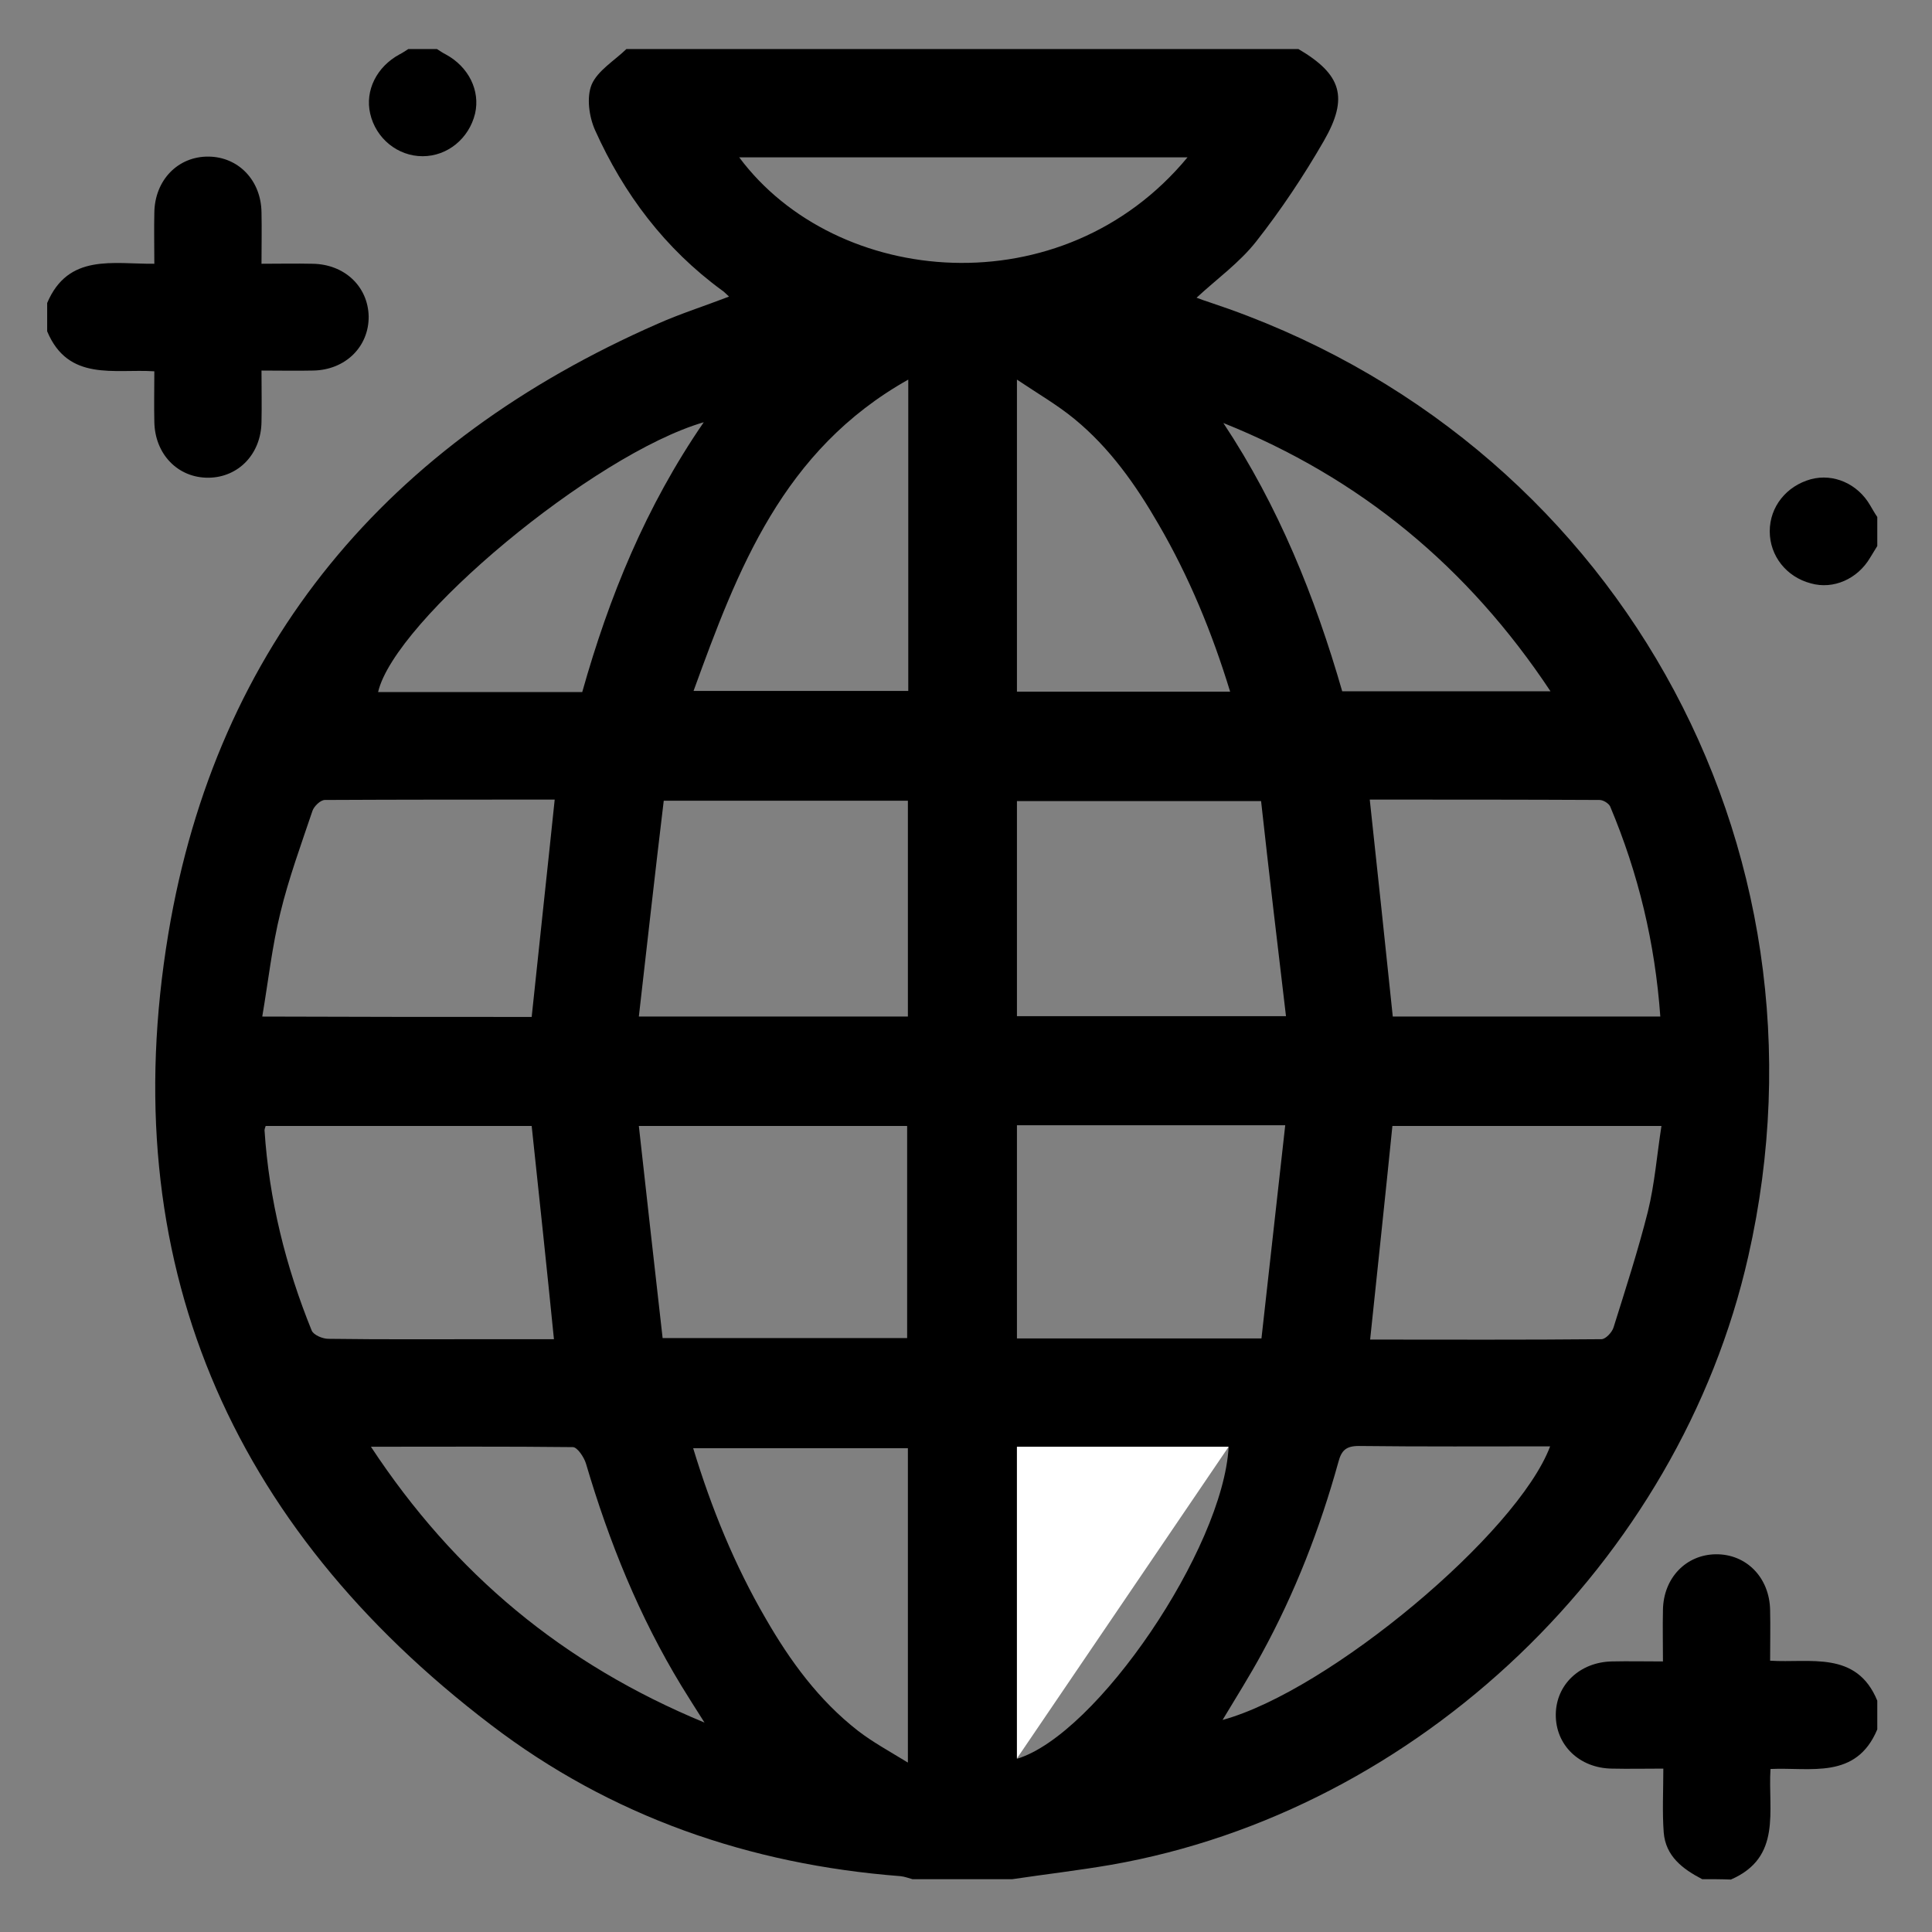 <svg xmlns="http://www.w3.org/2000/svg" xmlns:xlink="http://www.w3.org/1999/xlink" id="Calque_1" x="0px" y="0px" viewBox="0 0 512 512" style="enable-background:new 0 0 512 512;" xml:space="preserve"><rect x="0" y="0" width="512" height="512" fill="#808080" stroke="none"/> <style type="text/css"> .st0{fill:#FFFFFF;} </style> <g> <path d="M166,13c59.4,0,118.7,0,178.1,0c11.4,6.7,13.4,12.8,6.7,24.4c-5.3,9.2-11.3,18.2-17.9,26.6c-4.4,5.6-10.4,9.9-15.8,14.9 c1.3,0.5,2.5,0.9,3.7,1.3C427.4,115.6,488.2,223.5,463.3,333C445,413.9,375.8,480,294.4,494.2c-8.7,1.5-17.4,2.5-26.1,3.8 c-8.8,0-17.7,0-26.5,0c-1.1-0.3-2.1-0.7-3.2-0.8c-40-3.1-76.7-15.8-108.5-40.1c-69.5-52.9-99.8-123.4-85.5-209.6 c12.8-76.9,58.3-130.4,129.7-161.7c6.1-2.7,12.4-4.7,18.9-7.2c-0.9-0.8-1.3-1.3-1.8-1.6c-15.2-11.1-26.1-25.6-33.7-42.5 c-1.6-3.6-2.3-8.7-0.9-12.1C158.4,18.7,162.8,16.1,166,13z M363,211.9c2.1,19.4,4.1,38.4,6.1,57.5c23.4,0,47,0,70.9,0 c-1.4-19.5-5.8-37.9-13.3-55.7c-0.4-0.8-1.8-1.7-2.8-1.7C403.6,211.9,383.3,211.9,363,211.9z M140.9,269.5 c2-19.2,4.1-38.3,6.1-57.6c-20.2,0-40.6,0-60.9,0.1c-1.2,0-2.9,1.7-3.3,2.9c-3,8.9-6.3,17.9-8.5,27c-2.2,8.9-3.2,18.1-4.8,27.5 C94.2,269.5,117.6,269.5,140.9,269.5z M169.3,269.4c24.5,0,47.9,0,71.3,0c0-19.2,0-38.1,0-57.2c-21.4,0-42.7,0-64.7,0 C173.6,231.3,171.5,250.2,169.3,269.4z M334.2,212.3c-22.4,0-43.6,0-64.7,0c0,19.2,0,38.1,0,57c23.6,0,47,0,71.3,0 C338.5,250,336.3,231.3,334.2,212.3z M363.1,355c20.4,0,40.9,0.1,61.3-0.1c1.1,0,2.8-1.8,3.2-3.1c3.2-10.2,6.5-20.4,9.1-30.7 c1.8-7.3,2.4-15,3.6-22.7c-24.6,0-48,0-71.3,0C367.1,317.2,365.1,335.9,363.1,355z M140.9,298.4c-23.3,0-46.9,0-70.5,0 c-0.2,0.6-0.3,0.9-0.3,1.1c1.2,18.4,5.6,36.1,12.5,53.1c0.5,1.2,2.9,2.2,4.4,2.2c14.5,0.2,29,0.1,43.6,0.1c5.5,0,11,0,16.2,0 C144.9,335.9,142.9,317.2,140.9,298.4z M240.4,354.6c0-19,0-37.6,0-56.2c-23.6,0-46.9,0-71.1,0c2.1,19,4.2,37.6,6.3,56.2 M269.5,298.2c0,19,0,37.7,0,56.5c21.5,0,42.7,0,64.8,0c2.1-18.8,4.2-37.5,6.3-56.5C316.2,298.2,293.1,298.2,269.5,298.2z M240.6,383.8c-19.1,0-37.8,0-56.9,0c4.9,16.1,11,31,19.2,45.1c6.5,11.3,14.1,21.7,24.5,29.8c3.9,3,8.3,5.4,13.2,8.4 C240.6,438.6,240.6,411.4,240.6,383.8z M269.5,383.5c0,27.8,0,55.2,0,82.6c21.2-6.4,54.6-55.7,56.1-82.6 C307,383.5,288.4,383.5,269.5,383.5z M240.7,100.6c-33.3,18.7-45.2,50.3-56.9,82.5c19.5,0,38.2,0,56.9,0 C240.7,155.8,240.7,128.9,240.7,100.6z M326,183.3c-4.8-15.7-10.9-30.5-19-44.4c-6-10.4-12.9-20.2-22.3-27.9 c-4.5-3.7-9.7-6.7-15.2-10.4c0,28.5,0,55.6,0,82.7C288.5,183.3,307.1,183.3,326,183.3z M324,455.8c28.2-7.7,78.1-49.4,86.8-72.5 c-17,0-33.8,0.1-50.7-0.1c-3.4,0-4.6,1.2-5.4,4.2c-4.9,17.7-11.5,34.7-20.3,50.8C331.2,444.1,327.6,449.8,324,455.8z M98.3,383.4 c22.2,33.7,50.9,57.6,88.4,73.1c-2.5-3.9-4.3-6.8-6.1-9.7c-11.2-18.4-19.2-38.2-25.3-58.9c-0.5-1.7-2.3-4.4-3.5-4.4 C134.3,383.3,116.8,383.4,98.3,383.4z M324.2,112.1c14.6,22,24.3,46.1,31.5,71.1c18.4,0,36.4,0,55.2,0 C389,150.2,360.4,126.6,324.2,112.1z M186.5,111.9c-29.2,8.5-81.9,52.5-86.3,71.5c17.9,0,35.9,0,54.1,0 C161.4,158.2,171.1,134.3,186.5,111.9z M314.7,41.7c-40,0-79.3,0-118.8,0C221.6,76.2,281.6,81.7,314.7,41.7z"></path> <path d="M451.1,498c-5.2-2.7-9.7-6.1-10.2-12.4c-0.4-5.4-0.1-11-0.1-16.9c-4.9,0-9.2,0.1-13.6,0c-8.7-0.1-15-6.3-14.9-14.4 c0.1-7.9,6.4-13.8,14.8-14c4.4-0.1,8.7,0,13.6,0c0-4.8-0.1-9.2,0-13.6c0.1-8.5,6.1-14.7,14-14.8c8.1-0.1,14.3,6.2,14.4,14.9 c0.1,4.3,0,8.5,0,13.3c10.5,0.7,22.9-2.8,28.4,10.6c0,2.5,0,5.1,0,7.6c-5.6,13.4-17.7,10-28.3,10.5c-0.7,11.1,3.1,23.4-10.5,29.3 C456.1,498,453.6,498,451.1,498z"></path> <path d="M12.5,80.3C18.1,67.1,29.9,70,40.9,69.9c0-4.8-0.1-9.2,0-13.5c0.1-8.7,6.3-15,14.4-14.9c7.9,0.1,13.9,6.3,14,14.8 c0.1,4.4,0,8.7,0,13.6c4.8,0,9.2-0.1,13.5,0c8.5,0.1,14.7,6,14.9,13.9c0.1,8.1-6.2,14.3-14.8,14.4c-4.4,0.1-8.7,0-13.6,0 c0,4.8,0.1,9.2,0,13.6c-0.1,8.5-6.1,14.7-14,14.8c-8.1,0.1-14.3-6.2-14.4-14.9c-0.1-4.2,0-8.5,0-13.3c-10.6-0.7-22.8,2.8-28.4-10.6 C12.5,85.3,12.5,82.8,12.5,80.3z"></path> <path d="M115.8,13c0.8,0.5,1.5,1,2.3,1.4c6.1,3.3,9.2,9.6,7.8,15.7c-1.6,6.6-7.3,11.3-13.9,11.3c-6.6,0-12.4-4.7-13.9-11.3 c-1.4-6.1,1.7-12.4,7.8-15.7c0.8-0.4,1.5-0.9,2.3-1.4C110.7,13,113.2,13,115.8,13z"></path> <path d="M497.5,144.7c-0.6,1-1.3,2.1-1.9,3.1c-3.3,5.6-9.7,8.5-15.7,6.8c-6.5-1.7-10.9-7.3-10.9-13.8c0-6.5,4.4-12,10.9-13.8 c6-1.6,12.4,1.2,15.7,6.9c0.6,1,1.2,2.1,1.9,3.1C497.5,139.6,497.5,142.1,497.5,144.7z"></path> <path class="st0" d="M269.5,466c0-27.4,0-54.8,0-82.6c18.9,0,37.5,0,56.1,0"></path> </g> </svg>